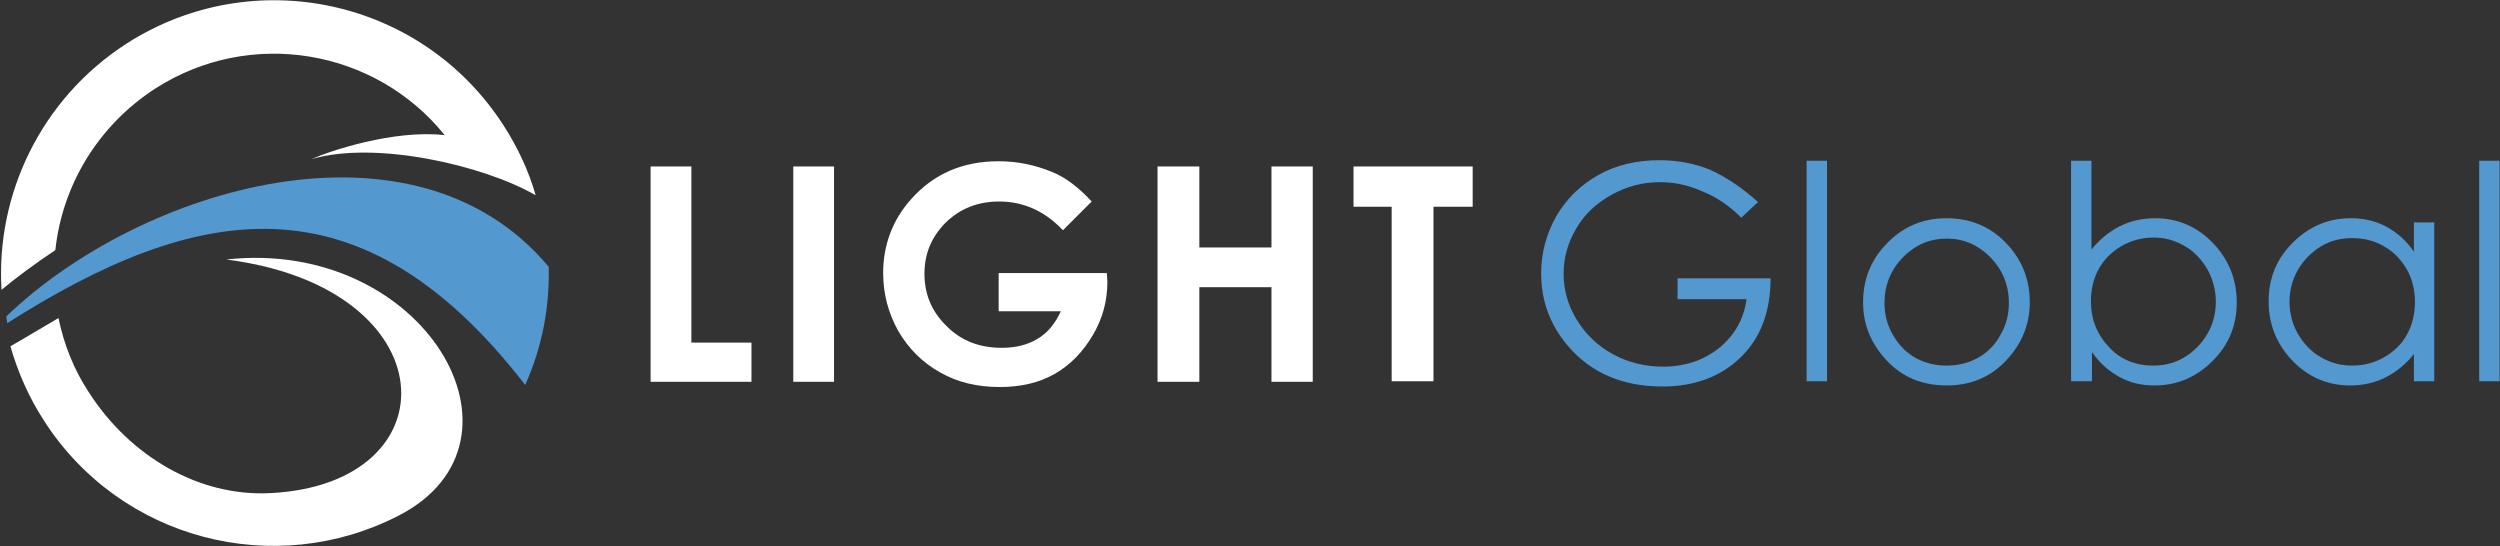 <svg width="398" height="87" viewBox="0 0 398 87" fill="none" xmlns="http://www.w3.org/2000/svg">
<rect x="0" y="0" width="398" height="87" fill="#333333" stroke="none"/>
<path fill-rule="evenodd" clip-rule="evenodd" d="M0.991 50.383C22.456 29.749 65.97 16.853 87.352 42.479C87.519 48.719 86.354 55.208 83.608 61.282C57.483 27.503 31.442 32.162 0.991 51.547L1.157 51.464C1.074 51.048 1.074 50.715 0.991 50.383ZM0.991 51.547C-0.507 52.463 0.242 52.047 0.991 51.547V51.547Z" fill="#5498D0"/>
<path fill-rule="evenodd" clip-rule="evenodd" d="M49.58 25.339C52.325 24.091 62.642 20.596 70.796 21.512C59.73 7.784 39.845 4.372 24.703 14.107C15.468 20.097 9.893 29.665 8.812 39.816C5.567 41.979 2.655 44.142 0.242 46.139C-0.673 30.997 6.482 15.771 20.127 6.952C40.345 -6.028 67.218 -0.204 80.197 20.014C82.444 23.509 84.191 27.253 85.273 31.08C76.869 26.254 59.647 22.344 49.58 25.339ZM9.311 50.632C10.143 54.709 11.724 58.785 14.137 62.446C20.709 72.68 31.692 79.086 43.007 78.504C72.293 77.089 71.461 45.806 36.018 41.313C67.551 37.819 86.437 70.267 63.474 82.081C43.756 92.232 19.212 85.992 6.981 66.939C4.569 63.195 2.821 59.201 1.657 55.124C4.153 53.71 6.732 52.129 9.311 50.632Z" fill="white"/>
<path fill-rule="evenodd" clip-rule="evenodd" d="M103.576 26.504H110.066V54.542H119.634V60.782H103.576V26.504ZM126.29 26.504H132.779V60.782H126.29V26.504ZM173.797 32.078L169.221 36.654C166.309 33.576 162.898 32.078 159.071 32.078C155.743 32.078 152.914 33.16 150.584 35.406C148.338 37.653 147.173 40.315 147.173 43.56C147.173 46.888 148.338 49.633 150.751 51.963C153.08 54.293 155.992 55.374 159.487 55.374C161.733 55.374 163.647 54.875 165.144 53.96C166.725 53.045 167.973 51.547 168.888 49.55H158.987V43.477H176.21L176.293 44.891C176.293 47.886 175.544 50.715 173.963 53.377C172.383 56.04 170.386 58.12 167.89 59.534C165.394 60.949 162.482 61.614 159.154 61.614C155.576 61.614 152.415 60.865 149.669 59.285C146.84 57.704 144.677 55.541 143.013 52.712C141.432 49.883 140.6 46.805 140.6 43.477C140.6 38.984 142.098 34.99 145.093 31.662C148.671 27.669 153.247 25.672 158.987 25.672C161.983 25.672 164.728 26.254 167.391 27.336C169.554 28.168 171.717 29.832 173.797 32.078ZM184.28 26.504H190.936V39.4H202.418V26.504H208.991V60.782H202.418V45.723H190.936V60.782H184.28V26.504ZM215.48 26.504H234.45V32.91H228.21V60.699H221.554V32.91H215.48V26.504Z" fill="white"/>
<path fill-rule="evenodd" clip-rule="evenodd" d="M279.877 32.162L277.214 34.658C275.301 32.744 273.221 31.33 270.891 30.415C268.645 29.416 266.398 29 264.235 29C261.573 29 258.993 29.666 256.581 30.997C254.168 32.328 252.254 34.075 250.923 36.405C249.592 38.651 248.926 41.064 248.926 43.56C248.926 46.139 249.592 48.552 251.006 50.882C252.421 53.212 254.334 55.042 256.747 56.373C259.16 57.704 261.905 58.37 264.734 58.37C268.229 58.37 271.224 57.371 273.72 55.375C276.133 53.378 277.63 50.799 278.046 47.637H267.064V44.309H281.873C281.873 49.634 280.293 53.794 277.131 56.872C273.969 59.951 269.809 61.532 264.651 61.532C258.328 61.532 253.253 59.368 249.592 55.042C246.763 51.714 245.349 47.887 245.349 43.477C245.349 40.232 246.181 37.237 247.761 34.408C249.425 31.579 251.672 29.416 254.501 27.835C257.329 26.255 260.574 25.506 264.152 25.506C267.064 25.506 269.809 26.005 272.389 27.087C274.885 28.252 277.381 29.916 279.877 32.162ZM287.614 25.589H290.859V60.7H287.614V25.589ZM309.912 34.741C313.822 34.741 317.067 36.156 319.646 38.984C321.976 41.563 323.141 44.559 323.141 48.136C323.141 51.631 321.893 54.709 319.397 57.371C316.901 60.034 313.739 61.365 309.912 61.365C306.001 61.365 302.84 60.034 300.344 57.371C297.848 54.709 296.6 51.631 296.6 48.136C296.6 44.642 297.765 41.563 300.094 39.068C302.757 36.156 306.001 34.741 309.912 34.741ZM309.912 37.986C307.166 37.986 304.92 38.984 302.923 40.981C301.009 42.978 300.011 45.391 300.011 48.219C300.011 50.05 300.427 51.714 301.342 53.295C302.257 54.876 303.422 56.123 304.92 56.956C306.417 57.788 308.081 58.203 309.912 58.203C311.742 58.203 313.406 57.788 314.904 56.956C316.401 56.123 317.649 54.876 318.481 53.295C319.397 51.714 319.813 50.05 319.813 48.219C319.813 45.391 318.814 42.978 316.901 40.981C314.904 38.984 312.657 37.986 309.912 37.986ZM329.713 60.7V25.589H332.958V39.733C334.289 38.069 335.87 36.821 337.534 35.989C339.198 35.157 341.112 34.741 343.109 34.741C346.686 34.741 349.765 36.072 352.261 38.651C354.757 41.231 356.088 44.392 356.088 48.136C356.088 51.797 354.84 54.876 352.261 57.455C349.681 60.034 346.603 61.365 343.025 61.365C340.945 61.365 339.115 60.949 337.451 60.034C335.787 59.119 334.289 57.871 333.041 56.04V60.7H329.713ZM342.776 58.203C344.606 58.203 346.27 57.788 347.768 56.872C349.265 55.957 350.513 54.709 351.429 53.128C352.344 51.547 352.76 49.8 352.76 48.053C352.76 46.306 352.344 44.559 351.429 42.895C350.513 41.314 349.265 39.983 347.768 39.151C346.187 38.236 344.606 37.819 342.859 37.819C341.112 37.819 339.365 38.236 337.784 39.151C336.203 40.066 334.955 41.314 334.123 42.812C333.291 44.309 332.875 46.056 332.875 47.97C332.875 50.882 333.873 53.295 335.787 55.291C337.534 57.205 339.947 58.203 342.776 58.203ZM387.537 35.407V60.7H384.293V56.373C382.961 58.037 381.381 59.285 379.717 60.117C378.053 60.949 376.139 61.365 374.142 61.365C370.565 61.365 367.486 60.034 364.99 57.455C362.494 54.876 361.163 51.714 361.163 47.97C361.163 44.309 362.411 41.231 364.99 38.651C367.569 36.072 370.648 34.741 374.225 34.741C376.305 34.741 378.136 35.157 379.883 36.072C381.547 36.987 383.045 38.236 384.293 40.066V35.407H387.537ZM374.475 37.903C372.645 37.903 370.981 38.319 369.483 39.234C367.985 40.149 366.737 41.397 365.822 42.978C364.907 44.559 364.491 46.306 364.491 48.053C364.491 49.8 364.907 51.547 365.822 53.128C366.737 54.709 367.985 56.04 369.483 56.872C371.064 57.788 372.645 58.203 374.475 58.203C376.222 58.203 377.969 57.788 379.55 56.872C381.131 55.957 382.379 54.792 383.211 53.212C384.043 51.714 384.459 49.967 384.459 48.053C384.459 45.141 383.461 42.728 381.547 40.731C379.633 38.901 377.304 37.903 374.475 37.903ZM394.693 25.589H397.937V60.7H394.693V25.589Z" fill="#5498D0"/>
</svg>
